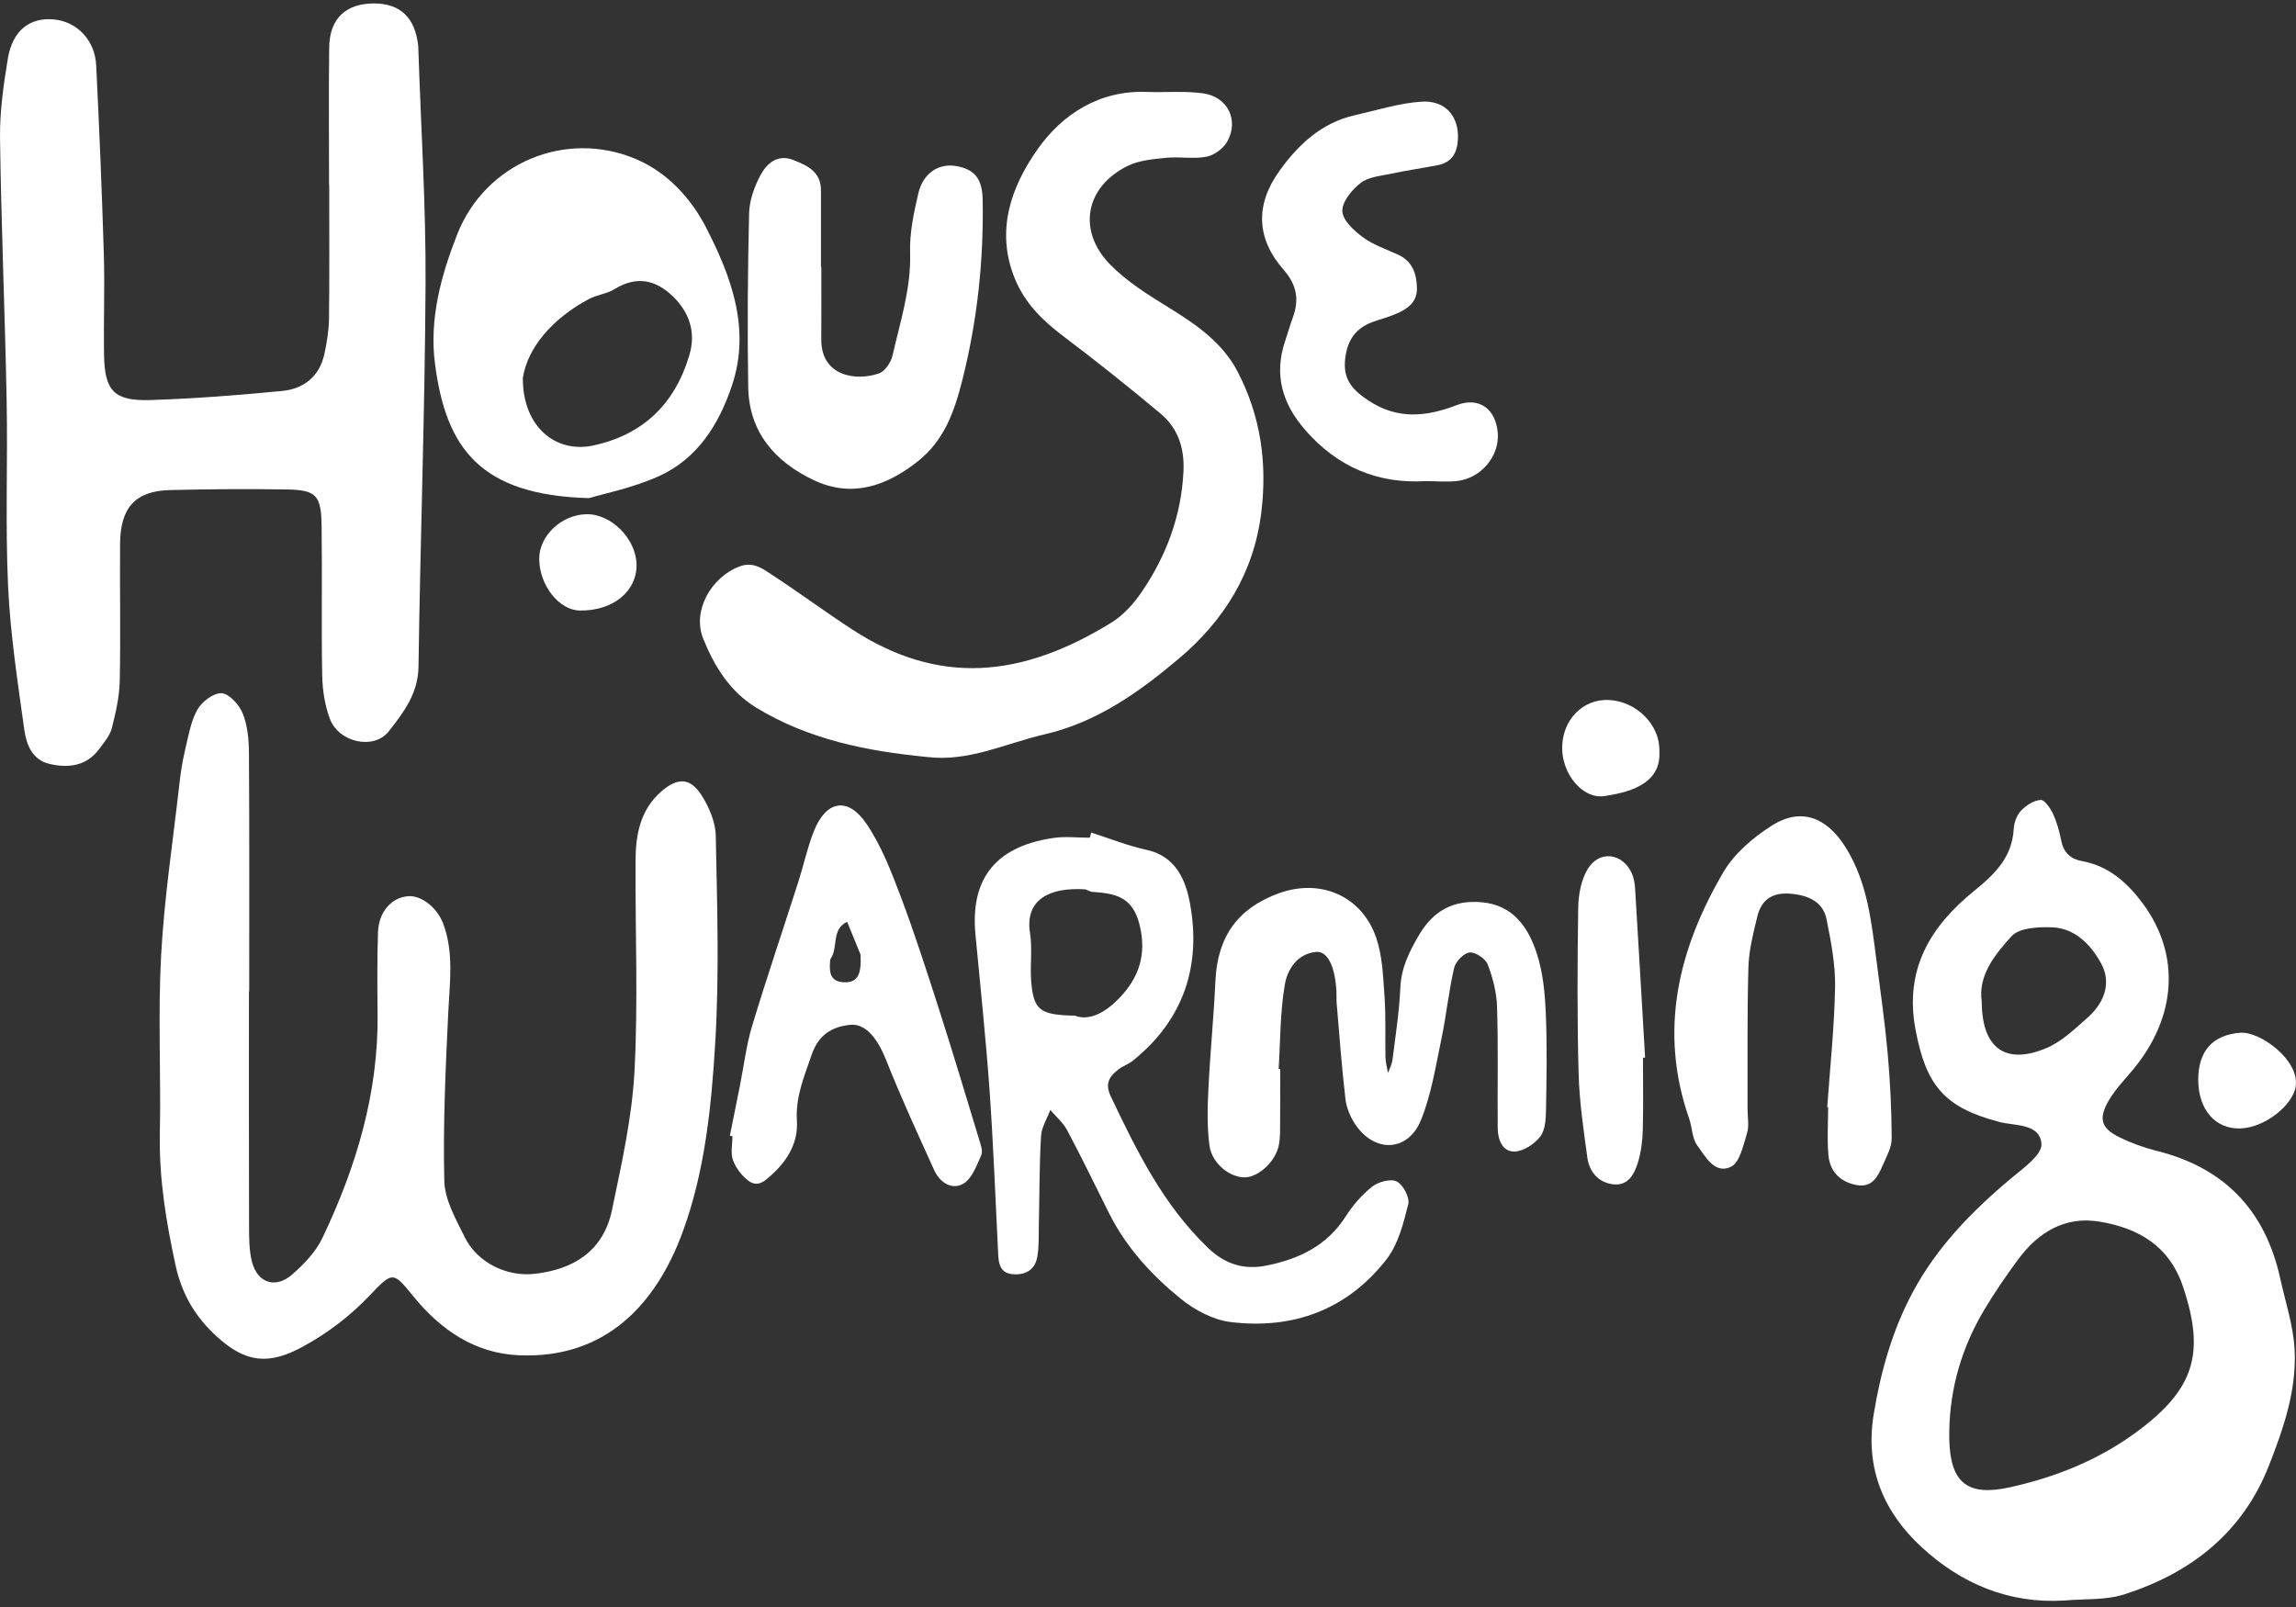 <svg xmlns="http://www.w3.org/2000/svg" fill="none" viewBox="0 0 240 168" height="168" width="240">
<rect x="0" y="0" width="240" height="168" fill="#333333" stroke="none"/>
<path fill="white" d="M34.395 19.341C34.395 14.55 34.353 9.759 34.411 4.968C34.448 1.947 36.142 0.356 39.105 0.36C41.846 0.364 43.39 1.845 43.715 4.782C43.731 4.922 43.727 5.063 43.732 5.205C44.002 13.347 44.525 21.49 44.484 29.629C44.417 42.987 43.933 56.341 43.745 69.698C43.706 72.511 42.173 74.498 40.652 76.44C39.076 78.452 35.387 77.618 34.467 75.114C33.949 73.7 33.706 72.116 33.679 70.602C33.584 65.39 33.689 60.175 33.618 54.963C33.575 51.77 33.047 51.218 29.972 51.169C25.907 51.104 21.839 51.132 17.775 51.233C14.167 51.323 12.585 53.041 12.552 56.826C12.51 61.616 12.62 66.409 12.517 71.197C12.481 72.852 12.096 74.52 11.685 76.135C11.489 76.901 10.896 77.585 10.41 78.253C9.058 80.107 7.135 80.329 5.124 79.849C3.368 79.428 2.754 77.817 2.544 76.311C1.852 71.323 1.079 66.323 0.846 61.304C0.546 54.836 0.819 48.343 0.694 41.863C0.52 32.735 0.127 23.612 0.003 14.484C-0.035 11.706 0.364 8.896 0.817 6.143C1.305 3.186 3.113 1.791 5.645 2.033C8.037 2.261 9.923 4.182 10.054 6.818C10.381 13.408 10.655 20 10.854 26.595C10.96 30.114 10.815 33.64 10.878 37.162C10.944 40.872 11.945 41.943 15.725 41.822C20.322 41.674 24.919 41.315 29.498 40.871C31.741 40.653 33.394 39.362 33.905 37.018C34.171 35.798 34.376 34.537 34.391 33.291C34.448 28.642 34.413 23.992 34.413 19.342H34.398L34.395 19.341Z"></path>
<path fill="white" d="M215.823 167.319C209.999 167.69 204.997 165.556 200.881 161.756C196.953 158.129 194.924 153.569 195.856 147.864C196.588 143.386 197.796 139.12 199.902 135.156C202.439 130.386 206.153 126.583 210.274 123.142C211.51 122.111 213.467 120.714 213.393 119.602C213.246 117.426 210.636 117.723 208.998 117.293C203.248 115.783 201.33 113.497 200.229 107.643C199.031 101.278 201.836 96.788 206.404 93.095C208.566 91.349 210.323 89.598 210.495 86.652C210.533 85.997 210.81 85.218 211.249 84.759C211.781 84.203 212.585 83.678 213.306 83.627C213.712 83.598 214.325 84.484 214.598 85.075C215.007 85.957 215.274 86.927 215.462 87.886C215.715 89.174 216.45 89.807 217.699 90.038C220.464 90.552 222.43 92.338 224.011 94.486C227.963 99.858 227.51 106.354 222.954 111.832C222.061 112.905 221.063 113.928 220.383 115.127C219.335 116.974 219.655 117.956 221.509 118.873C222.754 119.49 224.092 119.978 225.44 120.315C232.513 122.076 236.788 126.532 238.351 133.653C238.891 136.11 239.712 138.558 239.851 141.042C240.09 145.308 238.694 149.342 237.154 153.257C234.393 160.272 228.987 164.451 222.048 166.682C220.105 167.307 217.906 167.13 215.824 167.32L215.823 167.319ZM203.757 149.671C203.757 149.953 203.75 150.234 203.757 150.514C203.873 155.073 205.71 156.47 210.16 155.472C214.959 154.397 219.42 152.608 223.412 149.648C229.393 145.211 230.517 141.467 228.193 134.529C226.749 130.218 223.52 128.4 219.499 127.717C215.867 127.1 213.045 128.818 210.927 131.702C209.686 133.39 208.49 135.123 207.417 136.923C205.084 140.836 203.818 145.085 203.757 149.67V149.671ZM207.152 104.714C207.158 109.594 209.65 111.382 213.944 109.554C215.54 108.874 216.9 107.548 218.235 106.366C219.952 104.845 220.749 102.754 219.63 100.715C218.582 98.806 216.928 97.036 214.511 96.945C213.072 96.891 211.071 96.986 210.264 97.876C208.531 99.788 206.744 101.978 207.152 104.716V104.714Z"></path>
<path fill="white" d="M26.021 103.631C26.021 111.811 26.009 119.993 26.034 128.173C26.038 129.432 26.031 130.74 26.347 131.94C26.922 134.126 28.793 134.751 30.521 133.257C31.77 132.177 33.009 130.871 33.709 129.404C37.231 122.01 39.566 114.284 39.47 105.969C39.438 103.149 39.426 100.326 39.508 97.508C39.573 95.348 40.895 93.84 42.649 93.692C44.031 93.576 45.703 94.879 46.334 96.576C47.452 99.582 47.013 102.657 46.862 105.753C46.576 111.647 46.303 117.558 46.443 123.452C46.49 125.436 47.657 127.464 48.58 129.34C49.89 132.003 52.974 133.497 55.882 133.17C60.021 132.703 63.086 130.748 63.972 126.49C64.966 121.705 66.061 116.872 66.321 112.019C66.713 104.706 66.394 97.356 66.43 90.022C66.443 87.298 66.901 84.689 69.11 82.755C70.786 81.287 72.129 81.266 73.313 83.109C74.111 84.352 74.789 85.93 74.818 87.371C74.961 94.56 75.195 101.775 74.768 108.943C74.37 115.636 73.694 122.421 71.371 128.765C68.581 136.388 63.271 142.065 54.263 141.684C49.645 141.489 46.09 139.047 43.229 135.548C41.109 132.954 41.077 132.859 38.69 135.381C36.637 137.55 34.339 139.306 31.728 140.745C28.101 142.742 25.686 142.479 22.666 139.731C20.407 137.677 19.004 135.293 18.345 132.251C17.359 127.703 16.616 123.178 16.709 118.499C16.832 112.295 16.506 106.074 16.841 99.886C17.167 93.885 18.079 87.915 18.755 81.934C18.881 80.823 19.042 79.709 19.3 78.623C19.655 77.127 19.899 75.538 20.613 74.221C21.073 73.373 22.32 72.423 23.16 72.472C23.958 72.518 25.002 73.672 25.367 74.573C25.874 75.826 26.013 77.295 26.022 78.673C26.077 86.994 26.05 95.316 26.05 103.638H26.024L26.021 103.631Z"></path>
<path fill="white" d="M96.887 79.135C90.636 78.53 84.535 77.324 79.045 73.978C76.279 72.292 74.652 69.617 73.499 66.747C72.338 63.854 74.341 60.348 77.278 59.226C78.741 58.667 79.738 59.464 80.749 60.126C83.554 61.963 86.254 63.961 89.063 65.793C98.093 71.687 106.748 70.907 116.188 65.08C117.437 64.31 118.522 63.09 119.359 61.859C121.923 58.087 123.48 53.923 123.708 49.298C123.828 46.887 123.149 44.776 121.32 43.246C117.999 40.469 114.615 37.761 111.159 35.157C108.987 33.52 107.147 31.727 106.086 29.141C104.023 24.11 105.717 19.5 108.443 15.623C111.025 11.95 114.905 9.422 119.861 9.609C121.822 9.683 123.811 9.488 125.742 9.755C128.324 10.111 129.531 12.542 128.287 14.791C127.884 15.52 126.929 16.223 126.119 16.381C124.767 16.646 123.318 16.356 121.929 16.496C120.562 16.634 119.09 16.749 117.889 17.338C113.445 19.514 112.571 24.116 116.054 27.665C117.788 29.431 119.976 30.801 122.104 32.113C124.991 33.894 127.767 35.774 129.371 38.861C131.758 43.453 132.474 48.324 131.851 53.51C131.084 59.88 127.918 64.896 123.242 68.842C119.114 72.326 114.664 75.509 109.195 76.769C105.134 77.704 101.273 79.677 96.891 79.135H96.887Z"></path>
<path fill="white" d="M114.062 87.041C115.998 87.656 117.901 88.424 119.876 88.853C122.916 89.514 123.939 92.033 124.378 94.391C125.6 100.954 123.731 106.634 118.389 110.909C117.957 111.255 117.391 111.432 116.95 111.769C116.001 112.494 115.45 113.231 116.105 114.609C118.82 120.322 121.581 125.942 126.251 130.436C128.123 132.238 130.119 132.752 132.358 132.311C135.698 131.652 138.696 130.262 140.66 127.177C141.404 126.008 142.356 124.897 143.44 124.05C144.088 123.544 145.376 123.197 146.005 123.518C146.668 123.854 147.378 125.195 147.206 125.88C146.705 127.879 146.161 130.072 144.939 131.644C140.829 136.931 135.16 139.01 128.619 138.208C126.795 137.985 124.868 136.948 123.407 135.762C120.356 133.286 117.692 130.375 115.903 126.781C114.467 123.898 113.06 121 111.551 118.157C111.128 117.361 110.385 116.738 109.789 116.035C109.451 116.949 108.872 117.85 108.818 118.78C108.641 121.871 108.659 124.975 108.589 128.074C108.562 129.2 108.624 130.348 108.418 131.443C108.181 132.71 107.256 133.291 105.95 133.217C104.648 133.143 104.396 132.273 104.343 131.189C104.056 125.442 103.841 119.69 103.436 113.953C103.051 108.511 102.465 103.083 101.961 97.649C101.466 92.313 103.636 88.535 110.131 87.601C111.367 87.422 112.651 87.576 113.913 87.576C113.963 87.397 114.014 87.219 114.063 87.041H114.062ZM112.351 106.178C113.981 106.812 115.725 105.691 117.061 104.281C119.051 102.183 119.905 99.755 119.098 96.6C118.345 93.654 116.447 93.402 114.156 93.237C113.888 93.217 113.634 92.987 113.367 92.971C109.764 92.754 107.102 93.998 107.67 97.571C107.932 99.217 107.651 100.944 107.792 102.619C108.042 105.59 108.692 106.111 112.351 106.178Z"></path>
<path fill="white" d="M61.576 52.075C50.128 51.771 46.613 46.793 45.471 38.047C44.858 33.355 46.101 28.81 47.783 24.521C50.72 17.033 59.126 13.511 66.487 16.635C69.755 18.022 72.246 20.738 73.832 23.835C76.456 28.958 78.483 34.404 76.511 40.305C75.15 44.38 72.882 47.989 68.835 49.797C66.084 51.027 63.055 51.626 61.577 52.075H61.576ZM54.651 39.525C54.641 44.693 58.154 47.398 61.992 46.577C67.245 45.452 70.567 42.204 72.071 37.084C72.763 34.727 72.054 32.634 70.314 30.962C68.514 29.233 66.513 28.823 64.251 30.219C63.44 30.719 62.389 30.814 61.54 31.27C57.666 33.346 55.123 36.415 54.651 39.525Z"></path>
<path fill="white" d="M133.816 111.762C133.816 113.593 133.829 115.424 133.811 117.256C133.801 118.098 133.839 118.965 133.663 119.778C133.302 121.434 131.619 122.98 130.238 123.079C128.663 123.191 126.681 121.676 126.426 119.766C126.166 117.828 126.216 115.827 126.312 113.864C126.495 110.09 126.874 106.325 127.047 102.549C127.257 97.942 129.361 94.949 133.684 93.383C138.021 91.811 142.347 93.649 143.85 98.022C144.515 99.958 144.577 102.133 144.725 104.214C144.874 106.317 144.775 108.437 144.823 110.55C144.836 111.095 144.998 111.637 145.092 112.18C145.253 111.711 145.499 111.254 145.56 110.773C145.871 108.276 146.264 105.779 146.376 103.27C146.467 101.201 147.276 99.557 148.29 97.813C149.829 95.164 151.955 94.069 154.884 94.324C158.167 94.609 159.754 96.949 160.645 99.689C161.285 101.651 161.488 103.805 161.579 105.887C161.727 109.262 161.665 112.648 161.603 116.027C161.586 116.979 161.531 118.138 161.003 118.818C160.402 119.595 159.267 120.35 158.338 120.383C157.054 120.429 156.566 119.154 156.555 117.946C156.519 113.722 156.617 109.493 156.488 105.272C156.443 103.772 156.051 102.229 155.51 100.825C155.274 100.215 154.222 99.51 153.617 99.574C153.009 99.637 152.153 100.524 151.999 101.19C151.43 103.632 151.188 106.15 150.672 108.608C150.07 111.461 149.622 114.409 148.539 117.082C147.192 120.404 143.744 120.561 141.708 117.607C141.168 116.824 140.749 115.835 140.639 114.897C140.246 111.562 140.007 108.207 139.72 104.858C139.684 104.438 139.72 104.013 139.696 103.591C139.537 100.982 138.759 99.398 137.563 99.517C135.571 99.717 134.569 101.368 134.299 102.948C133.804 105.835 133.841 108.814 133.656 111.754C133.711 111.757 133.766 111.761 133.821 111.764L133.816 111.762Z"></path>
<path fill="white" d="M85.852 27.899C85.852 30.431 85.861 32.965 85.849 35.498C85.831 39.306 89.442 39.892 91.895 39.03C92.52 38.811 93.139 37.864 93.301 37.147C94.104 33.609 95.249 30.149 95.133 26.411C95.068 24.35 95.523 22.235 95.995 20.205C96.489 18.078 98.154 17.03 99.987 17.366C101.876 17.712 102.683 18.664 102.719 20.919C102.824 27.244 102.169 33.44 100.619 39.63C99.76 43.064 98.699 46.04 95.94 48.225C92.676 50.811 89.055 52.092 85.045 50.188C81.011 48.273 78.29 45.18 78.211 40.47C78.112 34.421 78.16 28.368 78.303 22.32C78.335 20.983 78.832 19.559 79.465 18.363C80.127 17.115 81.246 16.074 82.905 16.721C84.357 17.286 85.812 17.936 85.815 19.881C85.819 22.555 85.815 25.227 85.815 27.901C85.827 27.901 85.839 27.901 85.85 27.901L85.852 27.899Z"></path>
<path fill="white" d="M76.292 118.733C76.648 116.961 77.006 115.191 77.36 113.419C77.769 111.367 78.01 109.266 78.612 107.275C80.145 102.206 81.85 97.188 83.463 92.143C84.016 90.415 84.394 88.619 85.055 86.936C86.331 83.688 88.61 83.242 90.563 86.109C92.109 88.379 93.141 91.052 94.123 93.651C95.603 97.571 96.888 101.567 98.169 105.558C99.617 110.067 100.976 114.604 102.351 119.135C102.511 119.663 102.761 120.338 102.57 120.764C102.087 121.845 101.603 123.218 100.699 123.743C99.499 124.442 98.235 123.627 97.647 122.325C95.932 118.528 94.176 114.741 92.647 110.868C91.767 108.638 90.52 106.965 88.86 107.139C86.994 107.333 85.566 108.158 84.851 110.247C84.075 112.513 83.144 114.657 83.299 117.142C83.439 119.388 82.4 121.202 80.783 122.702C80.051 123.383 79.254 124.203 78.249 123.449C77.548 122.923 76.921 122.111 76.621 121.292C76.348 120.549 76.563 119.626 76.563 118.783C76.473 118.766 76.382 118.75 76.293 118.733H76.292ZM89.95 99.787C89.676 99.117 89.113 97.743 88.551 96.369C86.874 97.154 87.64 99.044 86.831 100.223C86.76 100.326 86.77 100.491 86.76 100.629C86.678 101.689 86.821 102.608 88.156 102.686C89.648 102.775 90.068 101.891 89.95 99.785V99.787Z"></path>
<path fill="white" d="M149.044 50.297C143.977 50.601 139.789 48.8 136.439 44.959C134.045 42.216 133.135 39.176 134.341 35.631C134.612 34.835 134.834 34.018 135.127 33.229C135.826 31.349 135.567 29.785 134.172 28.197C131.324 24.954 131.193 21.428 133.715 17.899C135.701 15.121 138.135 12.829 141.616 12.046C143.919 11.526 146.215 10.792 148.547 10.629C151.084 10.452 152.51 12.158 152.397 14.53C152.329 15.951 151.779 16.98 150.292 17.267C148.651 17.582 146.997 17.823 145.364 18.17C144.286 18.399 143.034 18.497 142.225 19.127C141.32 19.833 140.277 21.095 140.313 22.078C140.348 23.03 141.539 24.123 142.473 24.81C143.571 25.617 144.936 26.06 146.191 26.649C147.66 27.34 148.078 28.636 148.113 30.108C148.148 31.634 147.079 32.331 145.867 32.836C145.096 33.158 144.282 33.373 143.492 33.656C141.527 34.358 140.707 35.848 140.582 37.859C140.461 39.819 141.547 40.892 143.07 41.891C146.097 43.873 149.064 43.583 152.27 42.352C154.648 41.439 156.38 42.792 156.563 45.294C156.736 47.643 154.874 49.947 152.405 50.273C151.303 50.418 150.166 50.298 149.044 50.298V50.297Z"></path>
<path fill="white" d="M191.002 115.742C191.295 111.55 191.748 107.36 191.82 103.165C191.861 100.812 191.392 98.423 190.927 96.097C190.58 94.356 189.135 93.587 187.129 93.427C185.282 93.279 184.121 94.056 183.699 95.784C183.269 97.543 182.811 99.344 182.76 101.138C182.62 106.066 182.685 111 182.669 115.932C182.667 116.777 182.857 117.682 182.618 118.454C182.228 119.719 181.862 121.533 180.941 121.976C179.232 122.799 178.266 120.903 177.4 119.722C176.864 118.991 176.889 117.866 176.57 116.952C173.347 107.737 175.442 99.207 180.149 91.169C181.291 89.218 183.255 87.552 185.195 86.317C188.241 84.377 190.936 85.418 192.91 88.564C195.232 92.267 195.628 96.453 196.173 100.615C196.589 103.805 197.041 106.995 197.325 110.198C197.585 113.126 197.726 116.071 197.737 119.009C197.741 119.932 197.214 120.885 196.822 121.778C196.309 122.948 195.735 124.183 194.109 123.894C192.409 123.592 191.295 122.527 191.13 120.812C190.969 119.138 191.095 117.435 191.095 115.746C191.065 115.746 191.033 115.743 191.003 115.742H191.002Z"></path>
<path fill="white" d="M171.739 110.577C171.739 113.115 171.786 115.656 171.717 118.192C171.687 119.299 171.54 120.438 171.223 121.494C170.852 122.726 170.201 123.989 168.643 123.813C167.087 123.638 166.129 122.517 165.922 121C165.528 118.085 165.088 115.155 165.011 112.223C164.859 106.445 164.882 100.66 164.971 94.88C164.992 93.53 165.27 92.013 165.942 90.881C167.145 88.857 169.578 89.146 170.563 91.272C170.791 91.765 170.882 92.35 170.916 92.901C171.278 98.788 171.616 104.676 171.961 110.564C171.886 110.569 171.813 110.573 171.738 110.579L171.739 110.577Z"></path>
<path fill="white" d="M173.452 78.496C173.659 81.658 170.943 82.754 167.694 83.224C165.419 83.554 163.289 80.916 163.293 78.188C163.297 75.251 165.468 73.036 168.199 73.181C171.089 73.334 173.526 75.799 173.452 78.494V78.496Z"></path>
<path fill="white" d="M66.536 59.023C66.582 61.838 64.048 63.886 60.594 63.825C58.431 63.786 56.389 61.192 56.364 58.449C56.342 56.042 58.642 53.835 61.256 53.758C63.859 53.681 66.493 56.306 66.537 59.023H66.536Z"></path>
<path fill="white" d="M229.782 112.958C229.75 109.885 231.292 108.172 234.201 107.966C236.237 107.822 240.333 110.787 239.978 113.525C239.724 115.484 236.787 117.891 234.179 117.97C231.585 118.05 229.813 116.031 229.782 112.958Z"></path>
</svg>
